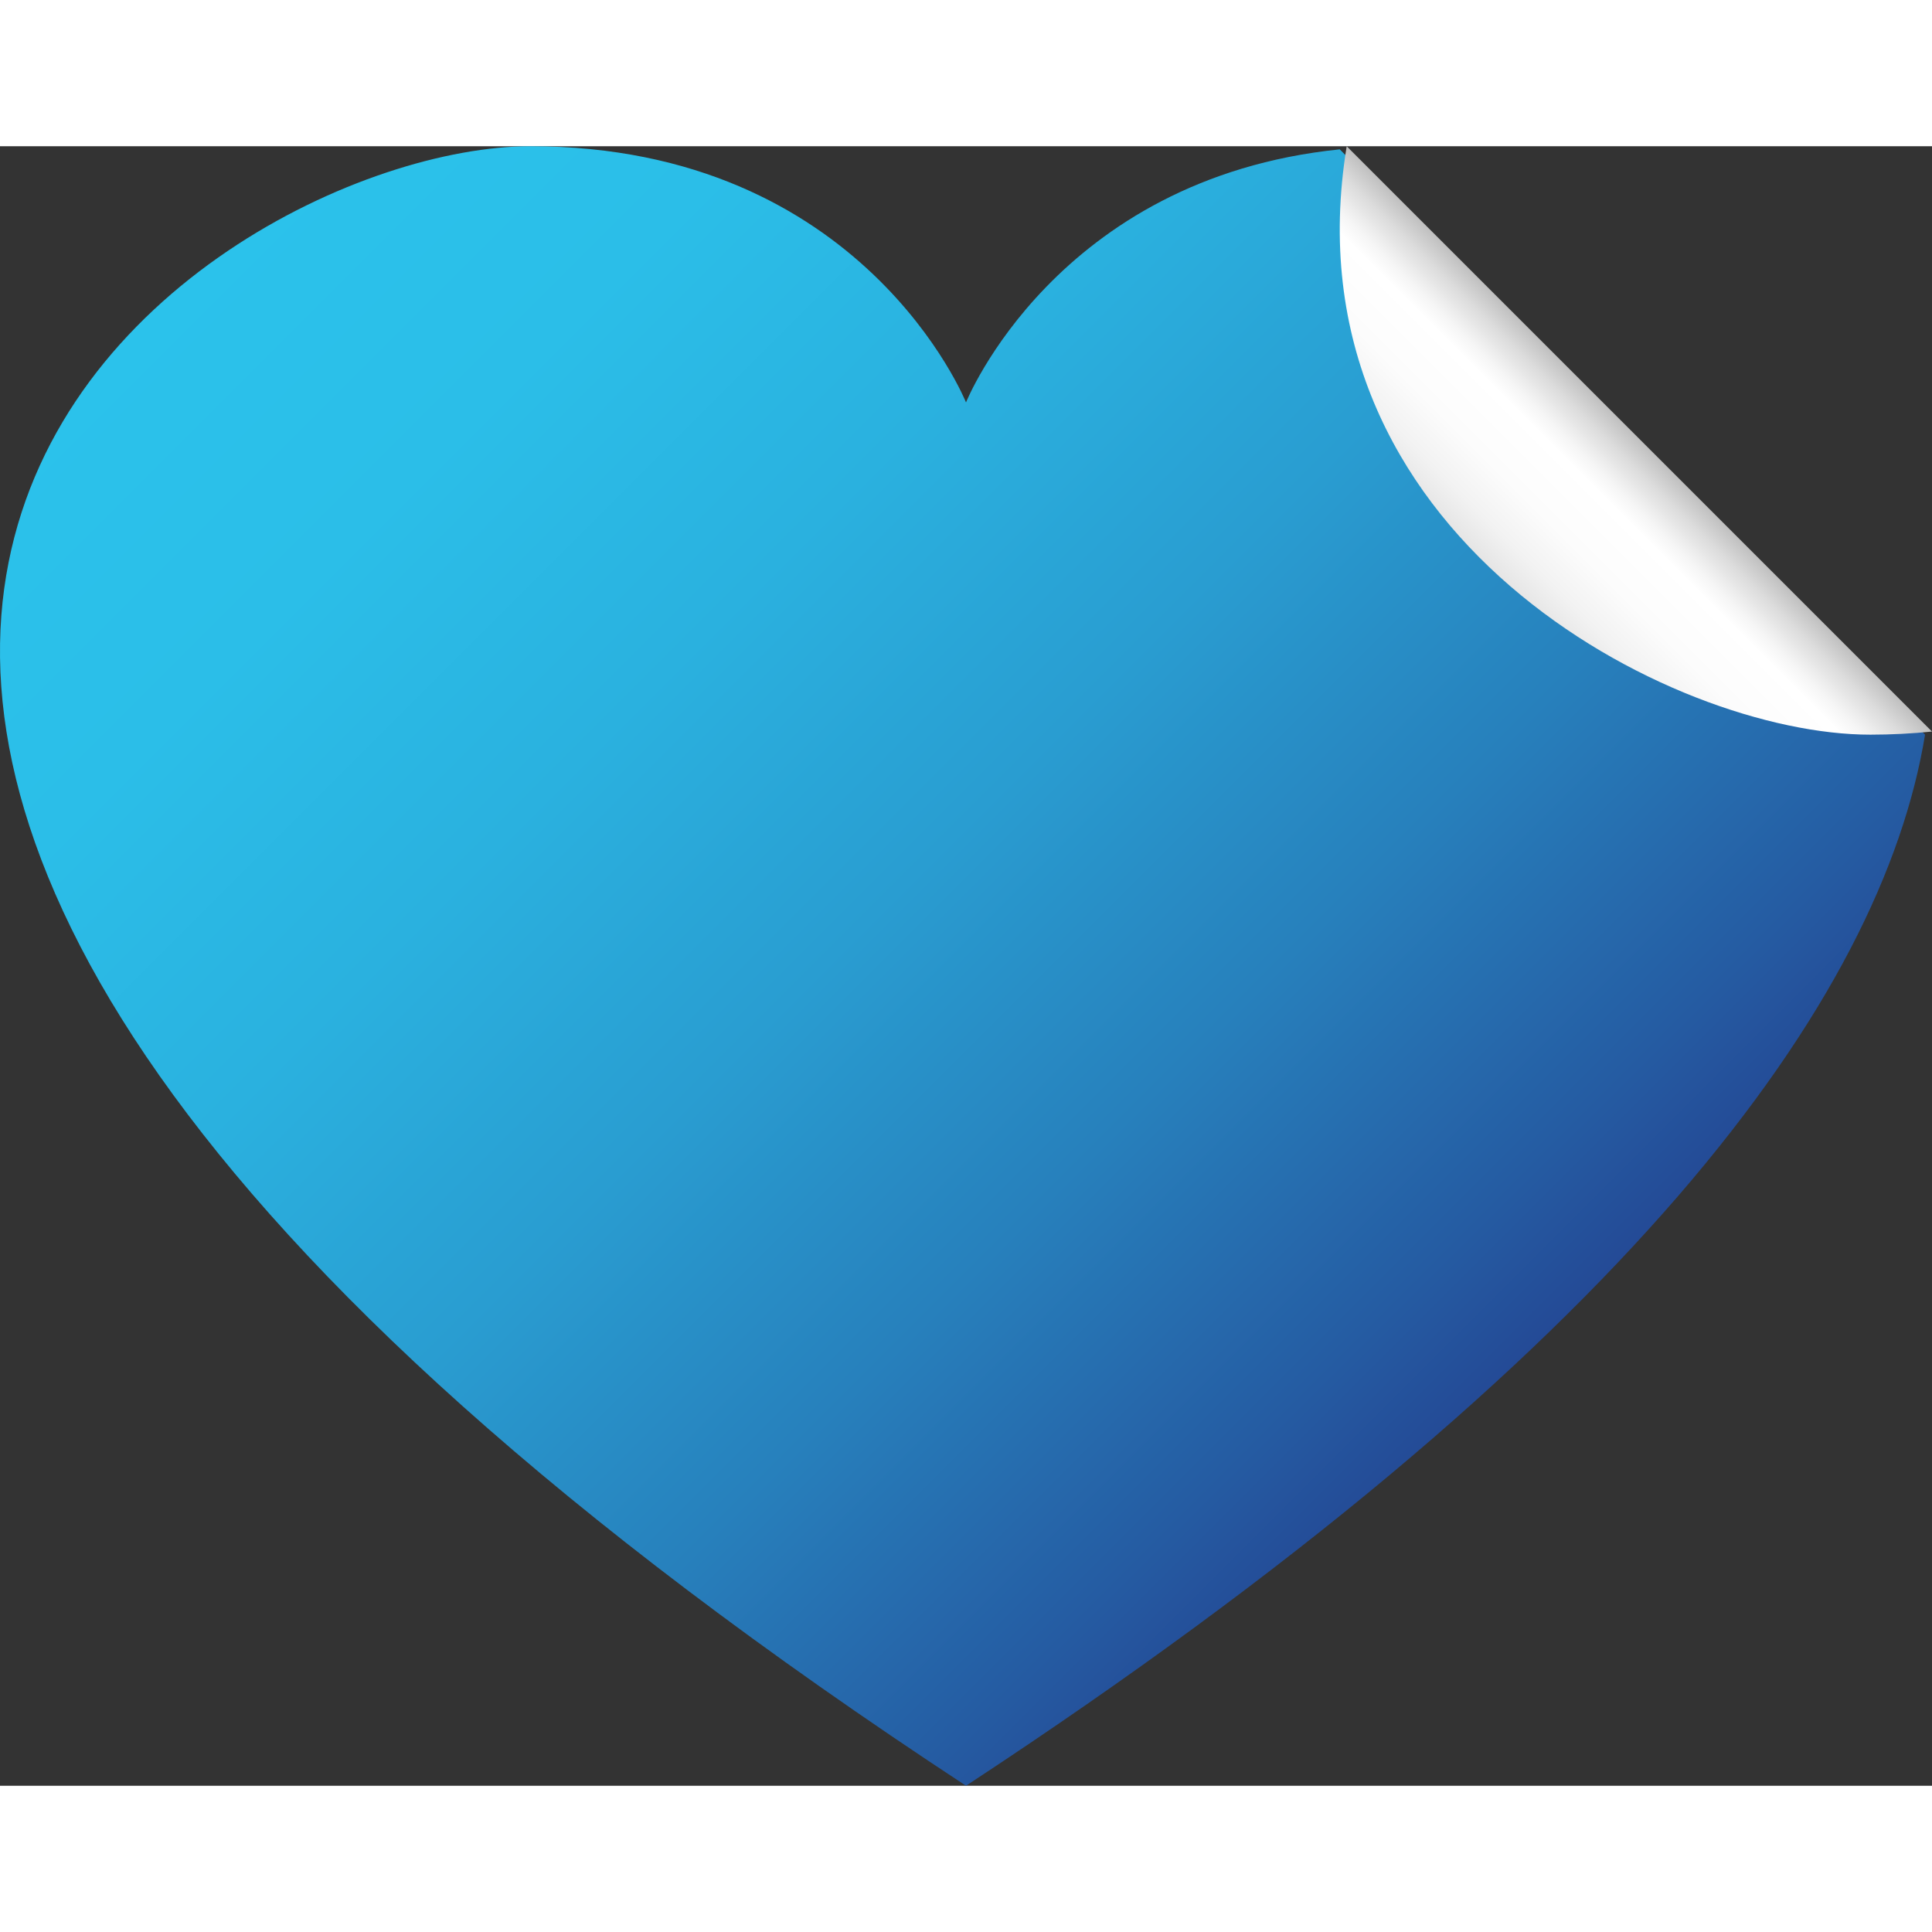 <svg xmlns:xlink="http://www.w3.org/1999/xlink" xmlns="http://www.w3.org/2000/svg" width="512" viewBox="0 0 143.777 122.011" height="512" data-sanitized-enable-background="new 0 0 143.777 122.011" id="Layer_1"><rect x="0" y="0" width="143.777" height="122.011" fill="#333333" stroke="none"/><linearGradient y2="1.866" y1="91.856" x2="21.711" x1="111.701" gradientUnits="userSpaceOnUse" id="SVGID_1_"><stop stop-color="#244a96" offset="0"></stop><stop stop-color="#255ba2" offset=".074"></stop><stop stop-color="#2780bc" offset=".263"></stop><stop stop-color="#299dd1" offset=".452"></stop><stop stop-color="#2ab1df" offset=".638"></stop><stop stop-color="#2bbee8" offset=".823"></stop><stop stop-color="#2bc2eb" offset="1"></stop></linearGradient><linearGradient y2="-51.764" y1="-80.09" x2="1275.963" x1="1275.963" gradientUnits="userSpaceOnUse" gradientTransform="matrix(-.707 -.707 .707 -.707 1067.361 880.883)" id="SVGID_2_"><stop stop-color="#bebebe" offset="0"></stop><stop stop-color="#cbcbcb" offset=".042"></stop><stop stop-color="#e2e2e2" offset=".137"></stop><stop stop-color="#f2f2f2" offset=".239"></stop><stop stop-color="#fcfcfc" offset=".352"></stop><stop stop-color="#fff" offset=".5"></stop><stop stop-color="#f5f5f5" offset=".542"></stop><stop stop-color="#dbdbdb" offset=".614"></stop><stop stop-color="#b1b1b1" offset=".705"></stop><stop stop-color="#767676" offset=".813"></stop><stop stop-color="#2c2c2c" offset=".934"></stop><stop offset="1"></stop></linearGradient><g><path fill="url(#SVGID_1_)" d="m71.889 19.064s-7.625-19.064-32.409-19.064c-24.783 0-89.602 41.941 32.409 122.011 49.376-32.401 68.152-58.559 71.371-78.221l-43.558-43.558c-21.138 2.16-27.813 18.832-27.813 18.832z"></path><path fill="url(#SVGID_2_)" d="m139.18 43.79c1.605 0 3.133-.083 4.597-.232l-43.557-43.558c-4.734 28.925 24.206 43.79 38.96 43.79z"></path></g></svg>
